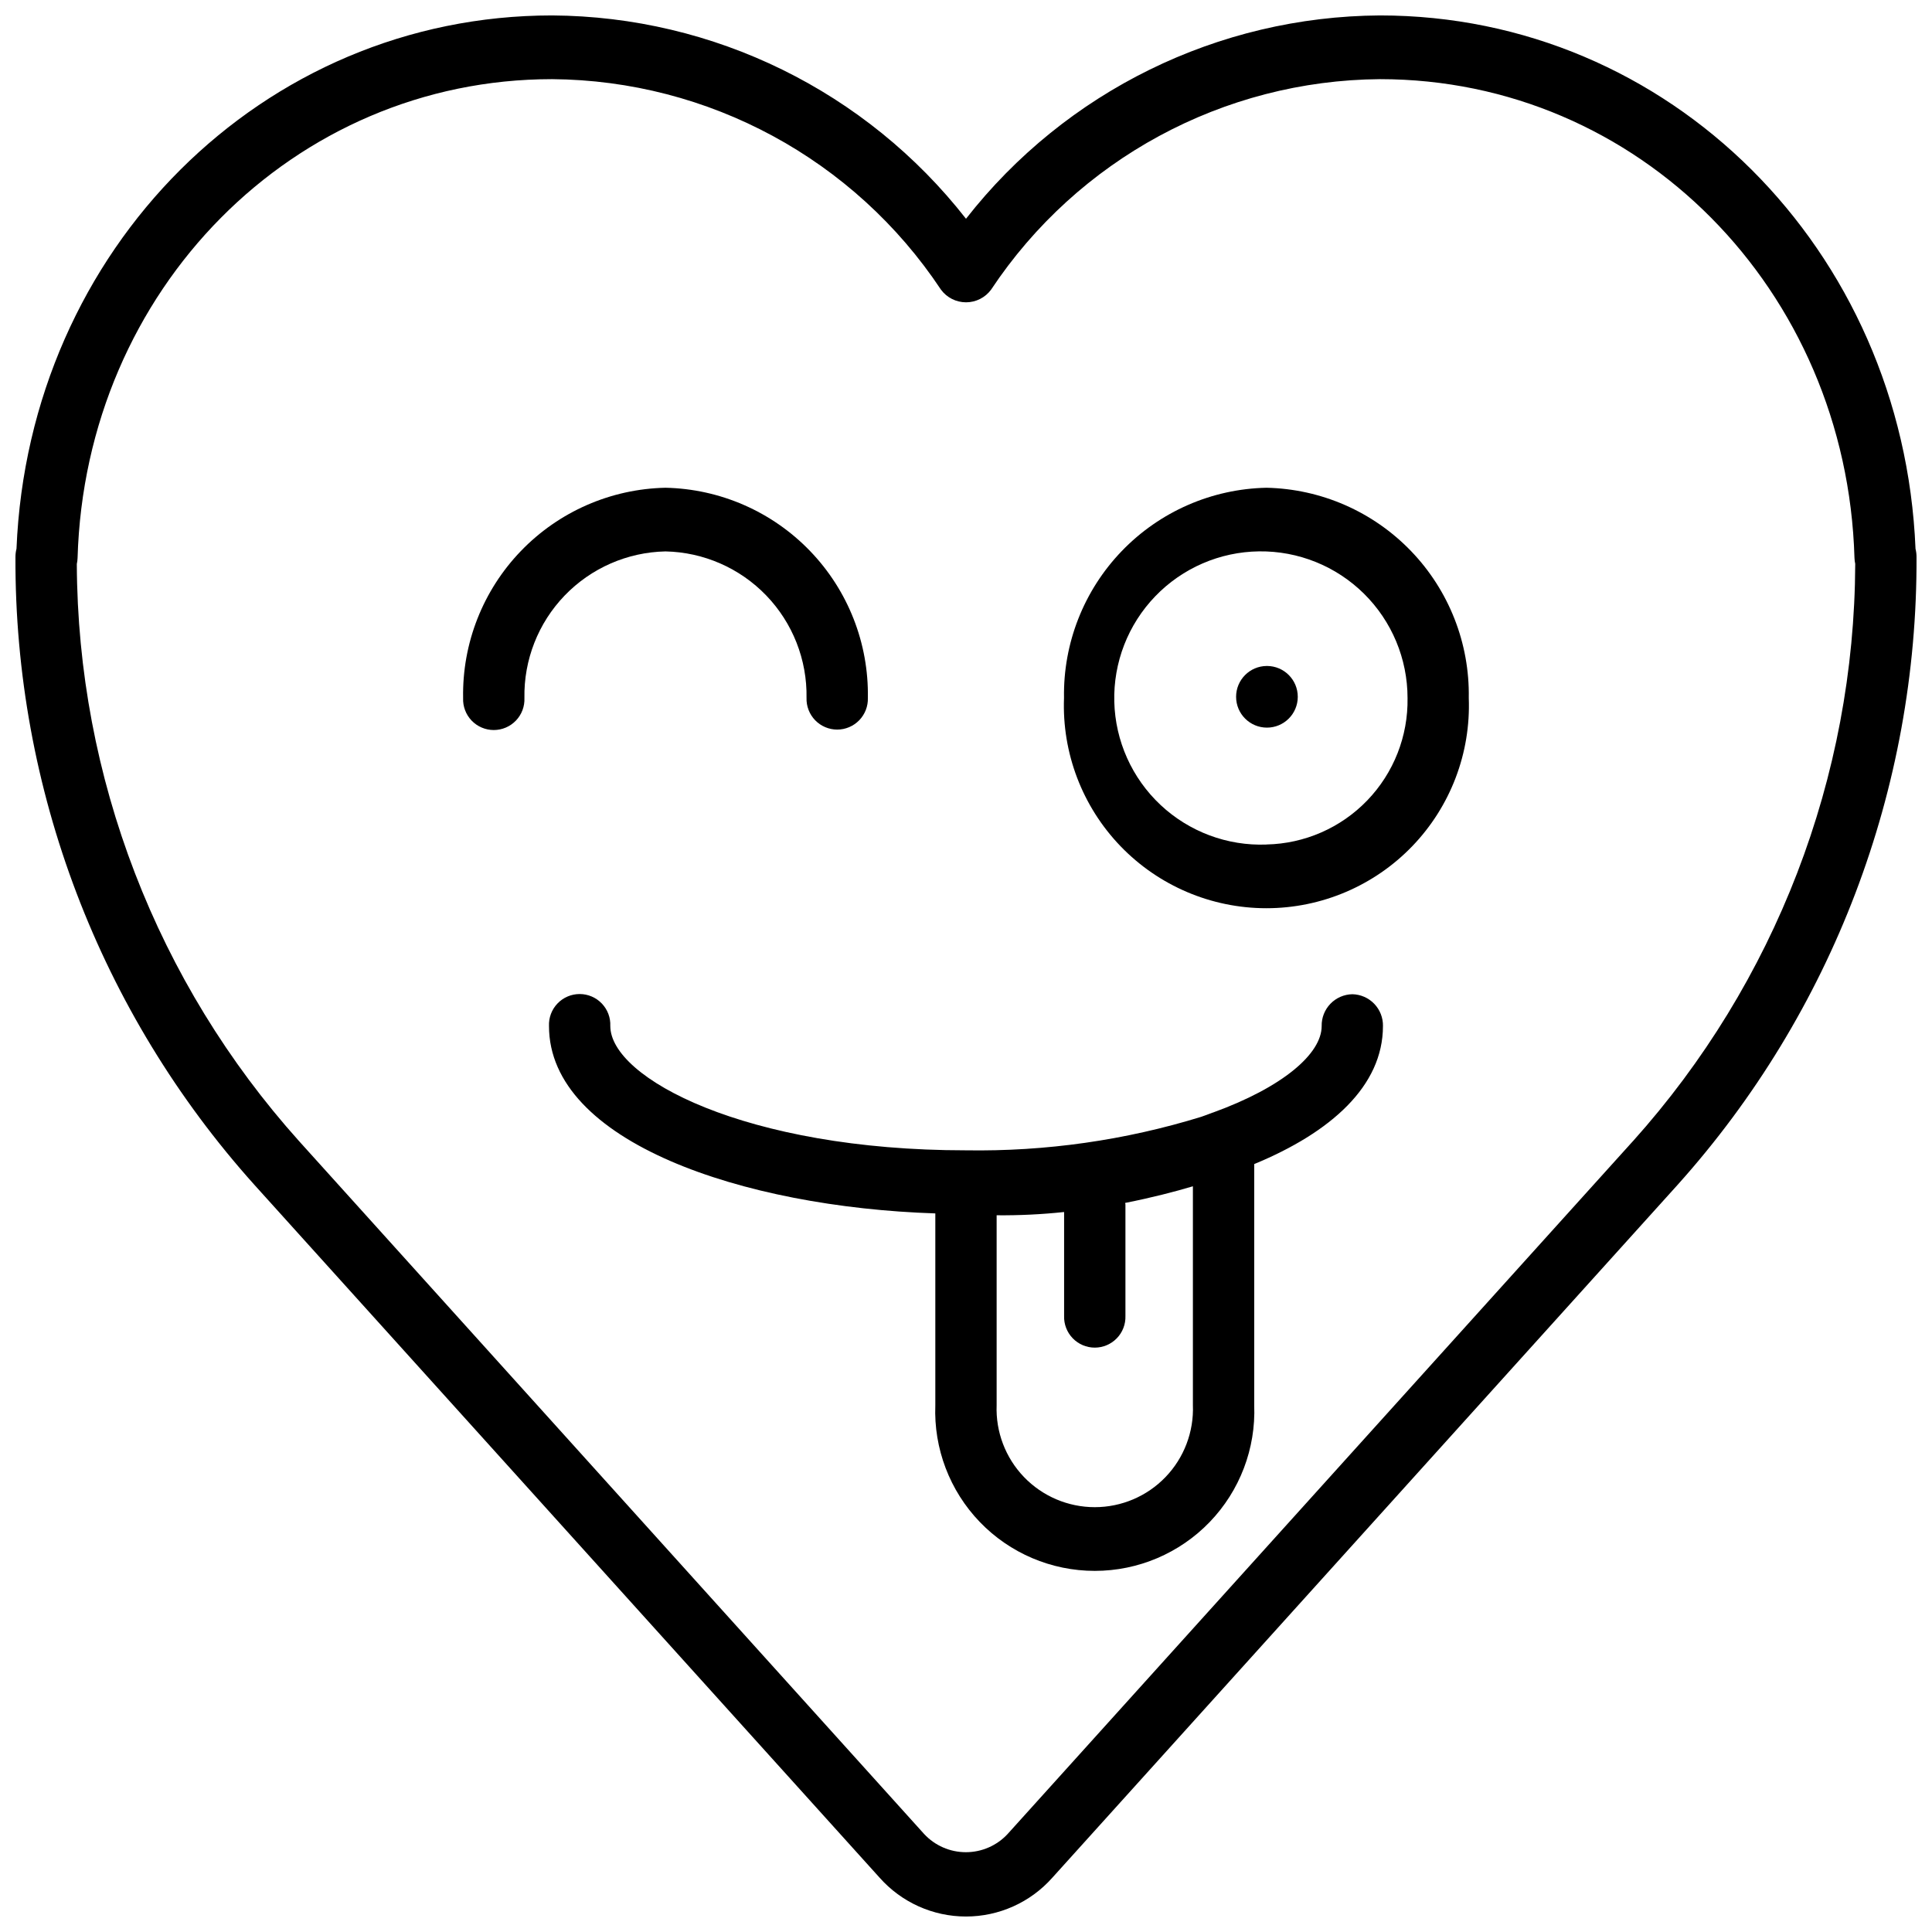 <?xml version="1.0" encoding="UTF-8"?>
<!-- Uploaded to: SVG Repo, www.svgrepo.com, Generator: SVG Repo Mixer Tools -->
<svg width="800px" height="800px" version="1.1" viewBox="144 144 512 512" xmlns="http://www.w3.org/2000/svg">
 <defs>
  <clipPath id="a">
   <path d="m148.09 148.09h503.81v503.81h-503.81z"/>
  </clipPath>
 </defs>
 <g clip-path="url(#a)">
  <path d="m651.63 289.42c-3.269-79.414-65.254-141.33-141.93-141.33-42.879 0.258-83.285 20.105-109.7 53.883-26.414-33.777-66.82-53.625-109.7-53.883-76.68 0-138.66 61.914-141.93 141.33-0.188 0.715-0.277 1.453-0.277 2.195-0.246 61.395 22.324 120.7 63.332 166.39l165.66 183.58c5.809 6.559 14.148 10.312 22.91 10.312 8.758 0 17.098-3.754 22.906-10.312l165.67-183.58c41.004-45.695 63.574-105 63.328-166.39 0.004-0.742-0.09-1.48-0.273-2.195zm-74.91 157.02-165.7 183.6c-2.856 3.07-6.859 4.812-11.051 4.812-4.195 0-8.199-1.742-11.055-4.812l-165.63-183.6c-37.738-42.039-58.707-96.48-58.926-152.97 0.113-0.516 0.18-1.043 0.199-1.574 2.055-71.184 57.285-126.92 125.75-126.92 41.484 0.312 80.098 21.215 103.05 55.773 1.555 2.117 4.023 3.367 6.652 3.367 2.625 0 5.098-1.25 6.648-3.367 22.949-34.559 61.566-55.461 103.05-55.773 68.488 0 123.69 55.734 125.75 126.89v-0.004c0.02 0.531 0.086 1.059 0.199 1.574-0.211 56.504-21.18 110.96-58.922 153z"/>
 </g>
 <path d="m320.36 290.13c10.102 0.207 19.707 4.414 26.715 11.691 7.008 7.281 10.84 17.039 10.664 27.141-0.07 2.199 0.758 4.332 2.289 5.914 1.531 1.578 3.637 2.473 5.84 2.473 2.199 0 4.305-0.895 5.836-2.473 1.531-1.582 2.359-3.715 2.289-5.914 0.25-14.492-5.254-28.488-15.309-38.93-10.051-10.441-23.832-16.473-38.324-16.773-14.492 0.301-28.277 6.332-38.328 16.777-10.055 10.441-15.559 24.449-15.301 38.941-0.098 2.219 0.715 4.379 2.246 5.981 1.535 1.602 3.656 2.508 5.875 2.508s4.344-0.906 5.875-2.508c1.535-1.602 2.348-3.762 2.25-5.981-0.18-10.105 3.652-19.871 10.66-27.152s16.621-11.488 26.723-11.695z"/>
 <path d="m502.38 407.48c-2.195 0.043-4.289 0.953-5.812 2.535-1.523 1.586-2.356 3.707-2.312 5.902 0 7.344-10.32 16.215-28.766 22.906l-0.195 0.055s-0.535 0.211-1.418 0.535l-0.148 0.055c-0.371 0.141-0.844 0.309-1.34 0.48v0.004c-20.199 6.231-41.254 9.234-62.391 8.895-58.395 0-94.258-19.176-94.258-32.93h-0.004c0.098-2.215-0.715-4.375-2.25-5.977-1.531-1.605-3.656-2.512-5.875-2.512s-4.34 0.906-5.875 2.512c-1.531 1.602-2.344 3.762-2.246 5.977 0 30.699 51.332 47.98 102.38 49.648v50.816c-0.445 11.488 3.809 22.664 11.781 30.953 7.973 8.285 18.977 12.965 30.477 12.965 11.496 0 22.5-4.68 30.473-12.965 7.973-8.289 12.227-19.465 11.781-30.953v-63.891c20.332-8.398 34.117-20.68 34.117-36.574h0.004c0.039-2.195-0.793-4.316-2.316-5.902-1.523-1.582-3.613-2.492-5.809-2.535zm-42.25 108.9c0.273 7.07-2.344 13.953-7.25 19.051-4.906 5.102-11.676 7.984-18.754 7.984s-13.852-2.883-18.758-7.984c-4.906-5.098-7.523-11.98-7.25-19.051v-50.32c5.973 0.055 11.941-0.234 17.879-0.863v27.551c-0.07 2.199 0.758 4.332 2.289 5.914 1.531 1.578 3.637 2.473 5.84 2.473 2.199 0 4.305-0.895 5.836-2.473 1.535-1.582 2.359-3.715 2.289-5.914v-29.551c0-0.148-0.07-0.27-0.078-0.41 7.031-1.387 13.18-2.984 17.957-4.41z"/>
 <path d="m479.63 273.26c-14.496 0.293-28.281 6.324-38.34 16.766-10.059 10.441-15.566 24.441-15.316 38.938-0.559 14.582 4.844 28.762 14.961 39.273s24.078 16.453 38.672 16.453c14.59 0 28.551-5.941 38.672-16.453 10.117-10.512 15.52-24.691 14.961-39.273 0.25-14.488-5.25-28.484-15.301-38.926-10.047-10.438-23.824-16.473-38.309-16.777zm0 94.551c-10.387 0.398-20.496-3.383-28.078-10.496-7.578-7.113-11.992-16.965-12.254-27.352-0.266-10.391 3.644-20.453 10.852-27.941 7.211-7.488 17.117-11.777 27.508-11.906 10.395-0.133 20.406 3.906 27.801 11.207 7.394 7.305 11.555 17.262 11.555 27.656 0.172 10.102-3.664 19.855-10.672 27.133s-16.613 11.477-26.711 11.684z"/>
 <path d="m479.79 320.49h-0.078c-4.504 0.02-8.145 3.684-8.133 8.191 0.012 4.504 3.668 8.148 8.172 8.148s8.16-3.644 8.172-8.148c0.012-4.508-3.629-8.172-8.133-8.191z"/>
</svg>